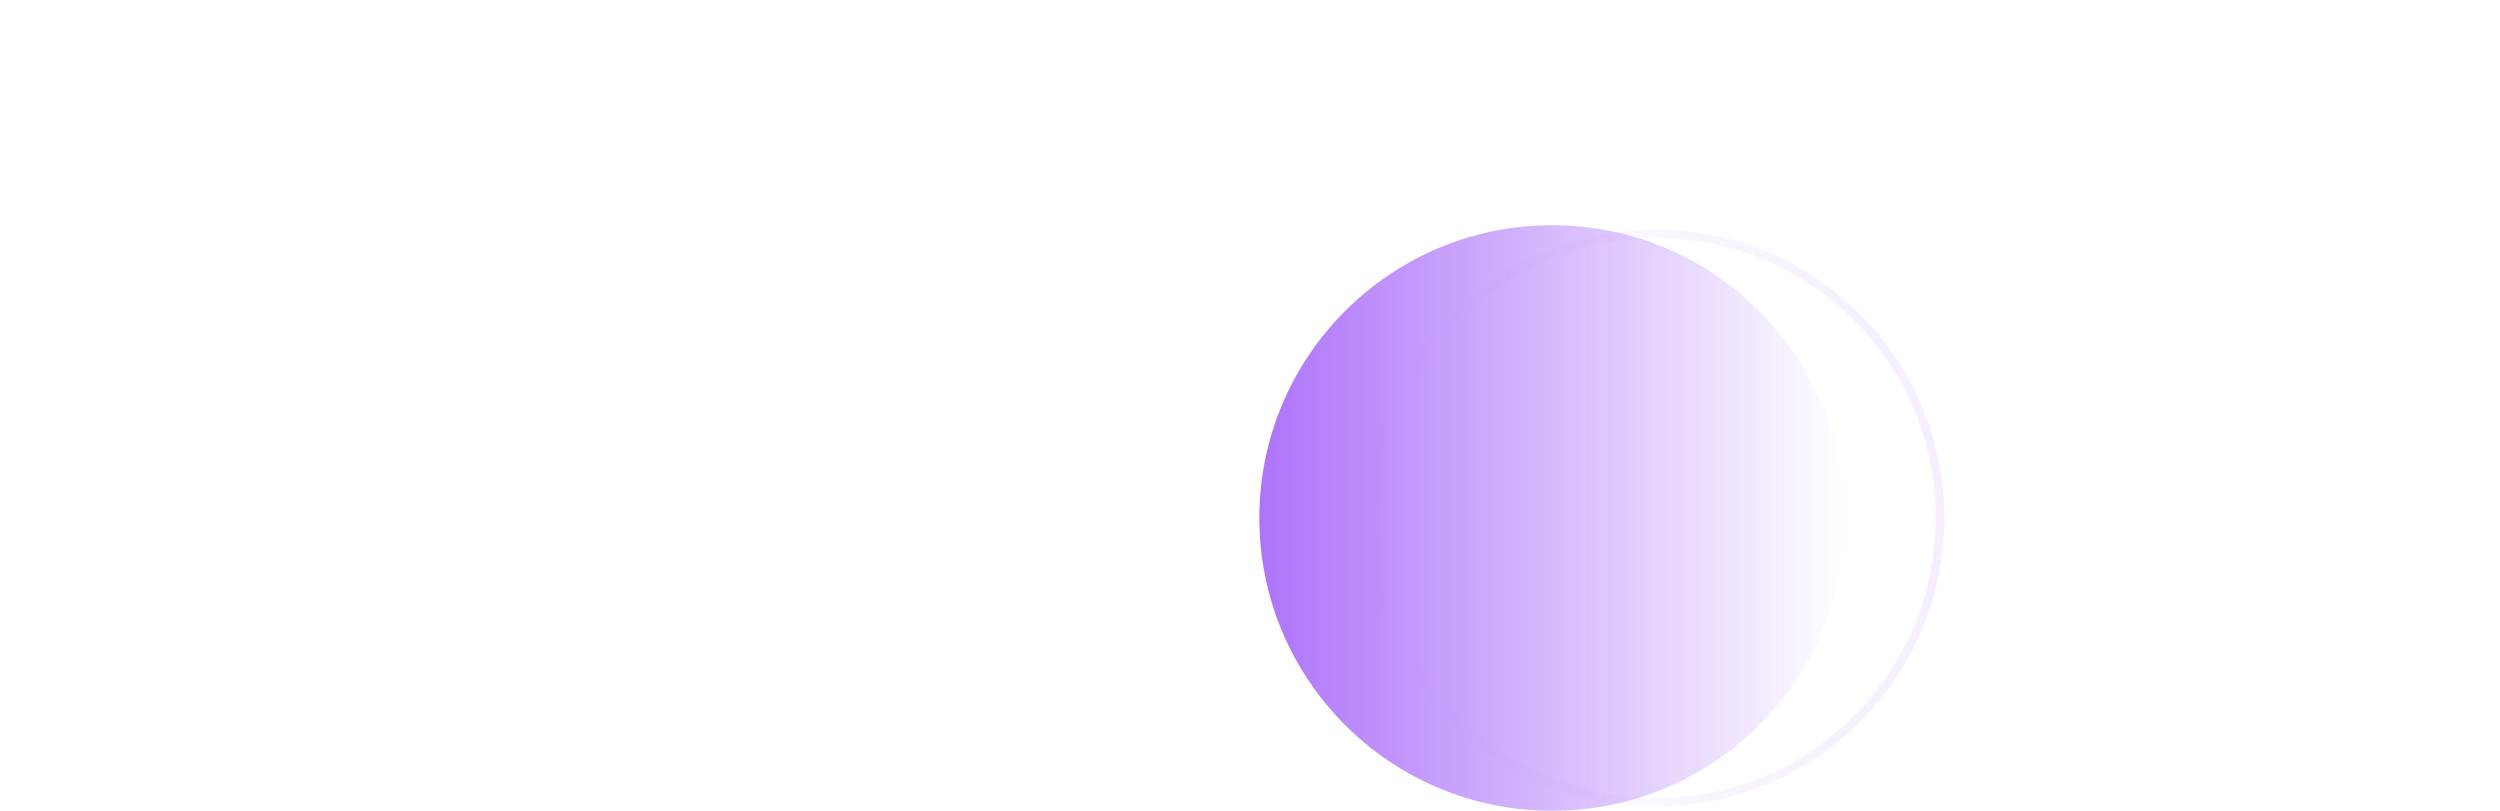 <svg width="148" height="48" viewBox="0 0 148 48" fill="none" xmlns="http://www.w3.org/2000/svg">
<g id="Telos" clip-path="url(#clip0_5036_4603)">
<path id="Vector" d="M15.9 47.134H20.74V42.796H16.212C12.442 42.796 11.122 40.722 11.122 37.204V18.664H21.176V14.454H11.124V4.964H6.472V12.82C6.472 13.888 5.782 14.454 4.902 14.454H0V18.664H6.16V37.266C6.16 43.866 9.866 47.134 15.9 47.134ZM43.788 47.95C51.454 47.95 57.174 43.614 58.996 37.518H53.84C52.332 41.352 48.184 43.426 43.848 43.426C37.124 43.426 32.912 39.088 32.662 32.554H59.308V30.354C59.308 20.928 53.4 13.638 43.47 13.638C34.546 13.638 27.446 20.362 27.446 30.794C27.446 40.598 33.796 47.95 43.788 47.95ZM32.788 28.154C33.292 22.122 38.006 18.162 43.472 18.162C49.004 18.162 53.592 21.618 54.032 28.154H32.788ZM72.704 47.134H75.092V42.734H73.584C72.014 42.734 71.196 41.792 71.196 40.158V0H66.232V40.158C66.232 44.618 68.62 47.134 72.704 47.134ZM134.484 47.95C142.088 47.95 147.178 43.802 147.178 37.644C147.178 24.132 127.572 31.044 127.572 22.75C127.572 19.922 130.212 17.91 134.296 17.91C138.632 17.91 140.956 19.984 141.396 23.064H146.174C145.67 17.156 140.644 13.638 134.61 13.638C127.76 13.638 122.796 17.218 122.796 22.75C122.796 35.696 142.34 28.72 142.34 37.896C142.34 41.226 139.638 43.614 134.736 43.614C129.96 43.614 127.196 41.54 126.628 37.644H121.788C122.356 43.74 126.754 47.95 134.484 47.95Z" fill="white"/>
<g id="Group" filter="url(#filter0_i_5036_4603)">
<path id="Vector_2" d="M98.028 48C107.601 48 115.362 40.239 115.362 30.666C115.362 21.093 107.601 13.332 98.028 13.332C88.455 13.332 80.694 21.093 80.694 30.666C80.694 40.239 88.455 48 98.028 48Z" fill="url(#paint0_linear_5036_4603)"/>
</g>
<path id="Vector_3" d="M98.028 47.49C107.32 47.49 114.852 39.958 114.852 30.666C114.852 21.374 107.32 13.842 98.028 13.842C88.736 13.842 81.204 21.374 81.204 30.666C81.204 39.958 88.736 47.49 98.028 47.49Z" stroke="url(#paint1_linear_5036_4603)" stroke-opacity="0.12" stroke-width="0.512"/>
</g>
<defs>
<filter id="filter0_i_5036_4603" x="76.6" y="13.332" width="38.762" height="34.668" filterUnits="userSpaceOnUse" color-interpolation-filters="sRGB">
<feFlood flood-opacity="0" result="BackgroundImageFix"/>
<feBlend mode="normal" in="SourceGraphic" in2="BackgroundImageFix" result="shape"/>
<feColorMatrix in="SourceAlpha" type="matrix" values="0 0 0 0 0 0 0 0 0 0 0 0 0 0 0 0 0 0 127 0" result="hardAlpha"/>
<feOffset dx="-6.141"/>
<feGaussianBlur stdDeviation="2.047"/>
<feComposite in2="hardAlpha" operator="arithmetic" k2="-1" k3="1"/>
<feColorMatrix type="matrix" values="0 0 0 0 0.682 0 0 0 0 0.451 0 0 0 0 0.98 0 0 0 0.56 0"/>
<feBlend mode="normal" in2="shape" result="effect1_innerShadow_5036_4603"/>
</filter>
<linearGradient id="paint0_linear_5036_4603" x1="80.694" y1="30.666" x2="115.362" y2="30.666" gradientUnits="userSpaceOnUse">
<stop stop-color="#AE73FA"/>
<stop offset="1" stop-color="#AE73FA" stop-opacity="0"/>
</linearGradient>
<linearGradient id="paint1_linear_5036_4603" x1="115.362" y1="30.666" x2="80.694" y2="30.666" gradientUnits="userSpaceOnUse">
<stop stop-color="#AE73FA"/>
<stop offset="1" stop-color="#AE73FA" stop-opacity="0"/>
</linearGradient>
<clipPath id="clip0_5036_4603">
<rect width="148" height="48" fill="white"/>
</clipPath>
</defs>
</svg>

